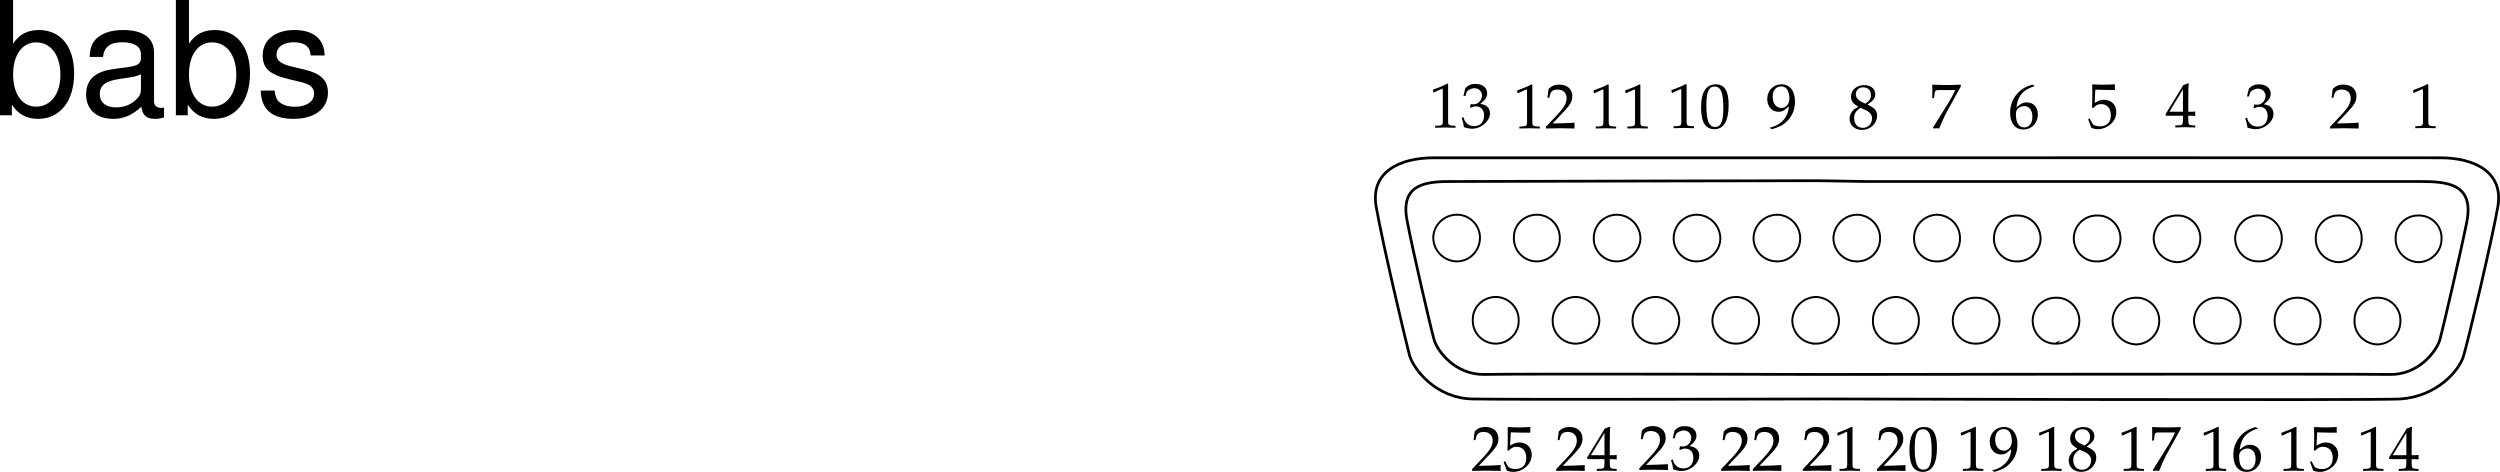 <svg xmlns="http://www.w3.org/2000/svg" xmlns:xlink="http://www.w3.org/1999/xlink" width="316.142" height="59.672"><defs><path id="a" d="M.531-4.438H.61l1.032-.468h.03c.048 0 .063.062.063.265v3.875c0 .407-.093.5-.515.532L.766-.22v.25C1.469.016 1.906 0 2.094 0c.094 0 .281 0 .547.016.109 0 .328 0 .703.015v-.25l-.422-.015C2.5-.266 2.406-.36 2.406-.766v-4.75l-.11-.03c-.53.28-1.077.5-1.812.765zm0 0"/><path id="b" d="M2.234-1.453v.61c-.015.484-.078.577-.468.609l-.5.015v.25C1.984.016 2.296 0 2.516 0c.25 0 .562.016 1.265.031v-.25l-.39-.015c-.407-.032-.47-.125-.485-.61v-.61c.485 0 .64.016.875.032v-.562c-.25.03-.406.03-.656.03h-.219v-1.124c0-1.485.016-2.219.063-2.438l-.094-.03-.594.218L.016-1.625l.093.172zm0-.5H.516l1.718-2.828zm0 0"/><path id="c" d="M1.016-4.844c1.015.032 1.453.047 2.437.047l.047-.047c-.016-.14-.016-.203-.016-.312 0-.11 0-.172.016-.313l-.047-.047c-.578.032-.937.047-1.39.047-.454 0-.813-.015-1.391-.047l-.047.047c.016.485.016.86.016 1.11 0 .703-.016 1.453-.047 1.78l.172.048c.375-.375.593-.485.984-.485.766 0 1.234.547 1.234 1.407 0 .89-.5 1.406-1.375 1.406-.437 0-.828-.14-.953-.344l-.36-.656-.187.11C.281-.642.391-.392.5-.032c.219.125.531.187.89.187.532 0 1.094-.234 1.548-.61.484-.421.734-.984.734-1.577 0-.89-.64-1.531-1.563-1.531-.375 0-.671.093-1.171.39zm0 0"/><path id="d" d="M1.047-2.64c.172-1.454.844-2.235 2.281-2.672v-.063l-.297-.14c-.765.265-1.094.421-1.5.765A3.562 3.562 0 0 0 .25-1.969C.25-.64.89.156 1.922.156 2.969.156 3.75-.656 3.75-1.75c0-.922-.563-1.516-1.406-1.516-.406 0-.64.094-1.11.47zm.984-.157c.625 0 1.031.531 1.031 1.328 0 .828-.406 1.36-1.03 1.36C1.343-.11.983-.688.983-1.766c0-.28.032-.421.125-.562.172-.266.547-.469.922-.469zm0 0"/><path id="e" d="m.453-.078.063.11C.75.015.828 0 .89 0s.14.016.359.031a21.41 21.41 0 0 1 1.266-2.672l1.453-2.625v-.25a36.23 36.23 0 0 1-1.781.047c-.61 0-1-.015-1.75-.047l-.079.047c.016.5.016.719.016.844 0 .11 0 .328-.016.813h.235l.047-.454c.078-.5.125-.546.5-.562h2.125a16.46 16.46 0 0 1-.86 1.61zm0 0"/><path id="f" d="M1.344-2.766c-.328.157-.469.25-.64.407-.298.312-.47.671-.47 1.093C.234-.437.891.156 1.813.156c1.046 0 1.906-.812 1.906-1.812 0-.625-.297-.969-1.219-1.39.734-.5.984-.829.984-1.313 0-.688-.562-1.157-1.406-1.157-.953 0-1.656.61-1.656 1.454 0 .546.203.843.922 1.296zm.922.407c.515.234.812.609.812 1.046 0 .672-.5 1.204-1.156 1.204-.672 0-1.11-.47-1.11-1.235 0-.578.235-.937.813-1.297zM1.78-3.391c-.5-.234-.75-.562-.75-.968 0-.532.375-.875.938-.875.593 0 .968.375.968.968 0 .454-.187.766-.718 1.094zm0 0"/><path id="g" d="M.766.156c.89-.281 1.28-.469 1.703-.844.781-.656 1.187-1.578 1.187-2.656 0-1.344-.64-2.172-1.703-2.172-1.031 0-1.797.797-1.797 1.875 0 .922.61 1.594 1.438 1.594.265 0 .578-.094.718-.203l.563-.469C2.812-1.375 1.937-.39.5-.047v.078ZM1.922-5.25a.85.85 0 0 1 .797.469 2.3 2.3 0 0 1 .234 1c0 .75-.406 1.25-1.031 1.25-.64 0-1.078-.578-1.078-1.406 0-.813.406-1.313 1.078-1.313Zm0 0"/><path id="h" d="M.125-.188v.22C1.109.015 1.563 0 1.906 0c.344 0 .828.016 1.844.031-.016-.172-.016-.25-.016-.375 0-.11 0-.187.016-.36a71.7 71.7 0 0 1-2.781.095l1.469-1.547c.765-.828 1.015-1.266 1.015-1.875 0-.907-.625-1.485-1.64-1.485-.579 0-.97.157-1.36.563L.313-3.86h.234l.094-.375c.14-.47.421-.657.953-.657.703 0 1.14.422 1.14 1.11 0 .61-.343 1.187-1.25 2.156zm0 0"/><path id="i" d="M2.11-5.516C.86-5.516.233-4.53.233-2.594c0 .938.172 1.75.454 2.14.265.392.718.61 1.218.61C3.11.156 3.72-.875 3.72-2.938c0-1.75-.516-2.578-1.61-2.578zm-.157.282c.781 0 1.094.78 1.094 2.703 0 .984-.094 1.578-.297 1.969-.172.296-.406.437-.734.437-.797 0-1.11-.797-1.11-2.75 0-1.703.297-2.36 1.047-2.36zm0 0"/><path id="j" d="M.344-3.984h.25l.14-.454c.094-.265.594-.53 1.016-.53.516 0 .938.405.938.921 0 .594-.47 1.11-1.047 1.11-.047 0-.141-.016-.25-.016-.016 0-.063 0-.125-.016l-.094.422.062.047c.297-.125.454-.172.672-.172.657 0 1.047.422 1.047 1.156 0 .813-.484 1.344-1.234 1.344-.375 0-.703-.11-.938-.344-.203-.187-.297-.359-.437-.78l-.219.077c.156.485.234.766.281 1.172.422.14.766.203 1.063.203.64 0 1.375-.36 1.812-.89.281-.329.422-.688.422-1.063 0-.39-.172-.719-.453-.922-.203-.14-.39-.203-.781-.265.64-.5.875-.86.875-1.344 0-.719-.594-1.188-1.485-1.188-.546 0-.906.157-1.28.547zm0 0"/><path id="k" d="M1.078-14.578V0h1.5v-1.344C3.375-.125 4.438.453 5.906.453c2.75 0 4.547-2.25 4.547-5.734 0-3.407-1.687-5.5-4.469-5.5-1.437 0-2.468.547-3.25 1.719v-5.516zm4.578 5.36c1.86 0 3.063 1.624 3.063 4.124 0 2.375-1.235 4-3.063 4-1.781 0-2.922-1.61-2.922-4.062 0-2.469 1.141-4.063 2.922-4.063zm0 0"/><path id="l" d="M10.703-.984c-.187.046-.265.046-.36.046-.577 0-.905-.296-.905-.828v-6.156c0-1.86-1.36-2.86-3.938-2.86-1.547 0-2.766.438-3.484 1.22-.47.546-.672 1.14-.72 2.187h1.688c.141-1.281.891-1.86 2.454-1.86 1.515 0 2.343.547 2.343 1.547v.454c-.015.718-.375.968-1.734 1.156-2.36.297-2.734.375-3.36.64C1.454-4.921.845-4 .845-2.64.844-.734 2.156.453 4.28.453 5.594.453 6.656 0 7.844-1.078 7.954 0 8.484.453 9.562.453c.36 0 .579-.031 1.141-.172zM7.781-3.297c0 .563-.156.89-.656 1.36-.688.625-1.5.937-2.484.937-1.297 0-2.063-.625-2.063-1.688 0-1.093.719-1.656 2.516-1.906 1.781-.25 2.125-.328 2.687-.593zm0 0"/><path id="m" d="M8.766-7.563c-.032-2.062-1.391-3.218-3.813-3.218-2.437 0-4.016 1.265-4.016 3.203 0 1.64.844 2.422 3.329 3.016l1.546.375c1.172.28 1.625.703 1.625 1.453 0 1-.984 1.656-2.437 1.656-.906 0-1.656-.266-2.078-.703-.266-.297-.375-.594-.485-1.344H.688C.766-.703 2.125.453 4.86.453c2.64 0 4.328-1.297 4.328-3.312 0-1.563-.891-2.422-2.97-2.922l-1.593-.375c-1.36-.328-1.938-.766-1.938-1.5 0-.985.86-1.578 2.22-1.578 1.327 0 2.046.578 2.093 1.671zm0 0"/></defs><path fill="none" stroke="#000" stroke-miterlimit="10" stroke-width=".35" d="M231.746 19.953s72.414-.016 76.8 0c4.317-.008 8.161 1.773 7.302 6.3-.82 4.602-3.754 16.907-4.301 18.7-.492 1.844-3.356 5.195-8 5.5-2.734.188-72.7 0-72.7 0s-39.863.102-44.6 0c-4.59-.066-7.442-3.652-8-5.5-.477-1.793-3.391-14.102-4.2-18.7-.856-4.534 2.992-6.308 7.3-6.3h50.4zm0 0"/><path fill="none" stroke="#000" stroke-miterlimit="10" stroke-width=".35" d="M229.848 22.851s-42.54.075-46 .102c-3.5-.035-6.848.246-5.903 5 .696 3.684 2.985 13.54 3.403 15 .41 1.453 2.691 4.477 6.398 4.398 3.781-.105 42.902 0 42.902 0s67.56-.082 71.5 0c3.66.11 5.95-2.91 6.399-4.398.379-1.426 2.684-11.273 3.398-14.898.938-4.813-2.406-5.098-5.898-5.102h-70zm0 0"/><path fill="none" stroke="#000" stroke-miterlimit="10" stroke-width=".25" d="M184.246 33.055c1.594-.016 2.91-1.332 2.902-3 .012-1.579-1.304-2.899-2.902-2.903-1.648.004-2.969 1.32-3 2.903a3.031 3.031 0 0 0 3 3zm10.102 0c1.613-.008 2.933-1.325 2.898-2.903a2.918 2.918 0 0 0-2.898-3c-1.63.012-2.946 1.324-2.903 2.903a2.902 2.902 0 0 0 2.903 3zm10.097 0a3.005 3.005 0 0 0 3-2.903c-.039-1.66-1.355-2.98-3-3a2.94 2.94 0 0 0-2.898 3c-.027 1.582 1.289 2.899 2.898 2.903zm10.102 0c1.66.007 2.977-1.309 3-2.903a3.029 3.029 0 0 0-3-3c-1.582.028-2.902 1.34-2.898 3-.004 1.59 1.312 2.906 2.898 2.903zm10.199 0c1.582.015 2.902-1.301 2.902-2.903 0-1.644-1.316-2.965-2.902-3a3.04 3.04 0 0 0-3 3c.02 1.598 1.336 2.914 3 2.903zm10.102 0a2.864 2.864 0 0 0 2.898-2.903c.027-1.636-1.289-2.957-2.898-3a3.074 3.074 0 0 0-3 3c.043 1.606 1.355 2.922 3 2.903zm10.097 0a2.832 2.832 0 0 0 2.903-2.903c.047-1.633-1.27-2.949-2.903-3-1.613.051-2.933 1.364-2.898 3a2.843 2.843 0 0 0 2.898 2.903zm10.102 0c1.648.039 2.969-1.278 3-2.903-.031-1.625-1.348-2.941-3-2.898-1.594-.043-2.91 1.27-2.898 2.898-.016 1.621 1.3 2.938 2.898 2.903zm10.102 0a2.902 2.902 0 0 0 3-2.903c-.008-1.613-1.325-2.933-2.903-2.898a2.913 2.913 0 0 0-3 2.898c.008 1.63 1.324 2.946 2.903 2.903zm10.199.097a2.986 2.986 0 0 0 2.898-3c.016-1.61-1.3-2.926-2.898-2.898a2.952 2.952 0 0 0-3 2.898c.03 1.637 1.347 2.953 3 3zm-86.199 10.301c1.613-.008 2.93-1.32 2.898-2.898a2.918 2.918 0 0 0-2.898-3c-1.633.007-2.95 1.324-2.903 2.898-.05 1.672 1.266 2.988 2.902 3zm10.097 0a3.007 3.007 0 0 0 3-2.898c-.043-1.664-1.36-2.985-3-3a2.933 2.933 0 0 0-2.898 3c-.028 1.578 1.289 2.894 2.898 2.898zm10.102 0c1.656.008 2.976-1.309 3-2.898a3.029 3.029 0 0 0-3-3c-1.586.023-2.903 1.34-2.903 3-.004 1.586 1.313 2.906 2.903 2.898zm10.199 0c1.578.016 2.898-1.3 2.898-2.898.004-1.649-1.312-2.965-2.898-3a3.034 3.034 0 0 0-3 3c.016 1.593 1.332 2.91 3 2.898zm10.102 0a2.868 2.868 0 0 0 2.898-2.898c.023-1.641-1.293-2.957-2.898-3a3.068 3.068 0 0 0-3 3 2.968 2.968 0 0 0 3 2.898zm10.097 0c1.625.031 2.945-1.285 2.902-2.898.044-1.633-1.273-2.954-2.902-3-1.617.046-2.933 1.363-2.898 3-.04 1.609 1.277 2.925 2.898 2.898zm10.102 0c1.648.04 2.965-1.277 3-2.898-.035-1.625-1.348-2.946-3-2.903-1.598-.043-2.914 1.274-2.903 2.903-.015 1.617 1.301 2.933 2.903 2.898zm10.097 0a2.901 2.901 0 0 0 3-2.898c-.008-1.618-1.324-2.938-2.898-2.903a2.912 2.912 0 0 0-3 2.903c.008 1.625 1.32 2.941 2.898 2.898zm10.204.102c1.59-.047 2.91-1.364 2.898-3 .012-1.61-1.305-2.93-2.899-2.903a2.948 2.948 0 0 0-3 2.903c.028 1.632 1.344 2.949 3 3zm15.5-10.5c1.597.046 2.914-1.27 2.898-2.903.016-1.613-1.297-2.933-2.899-2.898-1.648-.035-2.964 1.277-3 2.898.036 1.63 1.348 2.946 3 2.903zm10.097.097c1.621-.043 2.938-1.36 2.902-3 .04-1.61-1.277-2.926-2.902-2.898-1.62-.028-2.941 1.285-2.898 2.898-.043 1.637 1.27 2.953 2.898 3zm-15.301 10.301c1.598.047 2.914-1.27 2.903-2.898.015-1.618-1.301-2.938-2.903-2.903-1.644-.035-2.964 1.278-3 2.903.035 1.625 1.348 2.941 3 2.898zm10.102.102c1.617-.047 2.937-1.364 2.898-3a2.843 2.843 0 0 0-2.898-2.903 2.833 2.833 0 0 0-2.899 2.903c-.046 1.632 1.27 2.949 2.899 3zm15.301-10.403c1.617-.043 2.933-1.36 2.898-3 .04-1.61-1.277-2.926-2.898-2.898-1.625-.028-2.946 1.285-2.903 2.898-.043 1.637 1.274 2.953 2.903 3zm-5.199 10.403c1.613-.047 2.933-1.364 2.898-3a2.845 2.845 0 0 0-2.899-2.903c-1.628-.027-2.945 1.285-2.902 2.903-.047 1.632 1.27 2.949 2.903 3zm0 0"/><g transform="translate(-11.578 -3.422)"><use xlink:href="#a" width="100%" height="100%" x="309.641" y="62.938"/><use xlink:href="#b" width="100%" height="100%" x="313.642" y="62.938"/></g><g transform="translate(-11.578 -3.422)"><use xlink:href="#a" width="100%" height="100%" x="299.582" y="62.938"/><use xlink:href="#c" width="100%" height="100%" x="303.583" y="62.938"/></g><g transform="translate(-11.578 -3.422)"><use xlink:href="#a" width="100%" height="100%" x="289.751" y="62.938"/><use xlink:href="#d" width="100%" height="100%" x="293.752" y="62.938"/></g><g transform="translate(-11.578 -3.422)"><use xlink:href="#a" width="100%" height="100%" x="279.366" y="62.938"/><use xlink:href="#e" width="100%" height="100%" x="283.367" y="62.938"/></g><g transform="translate(-11.578 -3.422)"><use xlink:href="#a" width="100%" height="100%" x="268.943" y="62.938"/><use xlink:href="#f" width="100%" height="100%" x="272.943" y="62.938"/></g><g transform="translate(-11.578 -3.422)"><use xlink:href="#a" width="100%" height="100%" x="259.037" y="62.938"/><use xlink:href="#g" width="100%" height="100%" x="263.038" y="62.938"/></g><g transform="translate(-11.578 -3.422)"><use xlink:href="#h" width="100%" height="100%" x="248.804" y="62.938"/><use xlink:href="#i" width="100%" height="100%" x="252.804" y="62.938"/></g><g transform="translate(-11.578 -3.422)"><use xlink:href="#h" width="100%" height="100%" x="239.433" y="62.938"/><use xlink:href="#a" width="100%" height="100%" x="243.434" y="62.938"/></g><g transform="translate(-11.578 -3.422)"><use xlink:href="#h" width="100%" height="100%" x="229.105" y="62.938"/><use xlink:href="#h" width="100%" height="100%" x="233.106" y="62.938"/></g><g transform="translate(-11.578 -3.422)"><use xlink:href="#h" width="100%" height="100%" x="197.606" y="62.938"/><use xlink:href="#c" width="100%" height="100%" x="201.606" y="62.938"/></g><g transform="translate(-11.578 -3.422)"><use xlink:href="#h" width="100%" height="100%" x="208.24" y="62.938"/><use xlink:href="#b" width="100%" height="100%" x="212.24" y="62.938"/></g><g transform="translate(-11.578 -3.422)"><use xlink:href="#h" width="100%" height="100%" x="218.759" y="62.824"/><use xlink:href="#j" width="100%" height="100%" x="222.76" y="62.824"/></g><g transform="translate(-11.578 -3.422)"><use xlink:href="#a" width="100%" height="100%" x="222.455" y="19.603"/><use xlink:href="#i" width="100%" height="100%" x="226.456" y="19.603"/></g><use xlink:href="#g" width="100%" height="100%" x="234.906" y="19.603" transform="translate(-11.578 -3.422)"/><use xlink:href="#f" width="100%" height="100%" x="245.233" y="19.699" transform="translate(-11.578 -3.422)"/><use xlink:href="#e" width="100%" height="100%" x="255.561" y="19.641" transform="translate(-11.578 -3.422)"/><use xlink:href="#d" width="100%" height="100%" x="265.525" y="19.641" transform="translate(-11.578 -3.422)"/><use xlink:href="#c" width="100%" height="100%" x="275.528" y="19.603" transform="translate(-11.578 -3.422)"/><use xlink:href="#b" width="100%" height="100%" x="285.396" y="19.507" transform="translate(-11.578 -3.422)"/><use xlink:href="#j" width="100%" height="100%" x="295.38" y="19.603" transform="translate(-11.578 -3.422)"/><use xlink:href="#h" width="100%" height="100%" x="306.109" y="19.641" transform="translate(-11.578 -3.422)"/><use xlink:href="#a" width="100%" height="100%" x="316.245" y="19.603" transform="translate(-11.578 -3.422)"/><g transform="translate(-11.578 -3.422)"><use xlink:href="#a" width="100%" height="100%" x="212.606" y="19.641"/><use xlink:href="#a" width="100%" height="100%" x="216.606" y="19.641"/></g><g transform="translate(-11.578 -3.422)"><use xlink:href="#a" width="100%" height="100%" x="202.948" y="19.641"/><use xlink:href="#h" width="100%" height="100%" x="206.949" y="19.641"/></g><g transform="translate(-11.578 -3.422)"><use xlink:href="#a" width="100%" height="100%" x="192.295" y="19.546"/><use xlink:href="#j" width="100%" height="100%" x="196.296" y="19.546"/></g><g transform="translate(-11.578 -3.422)"><use xlink:href="#k" width="100%" height="100%" x="10.5" y="18"/><use xlink:href="#l" width="100%" height="100%" x="21.62" y="18"/><use xlink:href="#k" width="100%" height="100%" x="32.74" y="18"/><use xlink:href="#m" width="100%" height="100%" x="43.86" y="18"/></g></svg>
